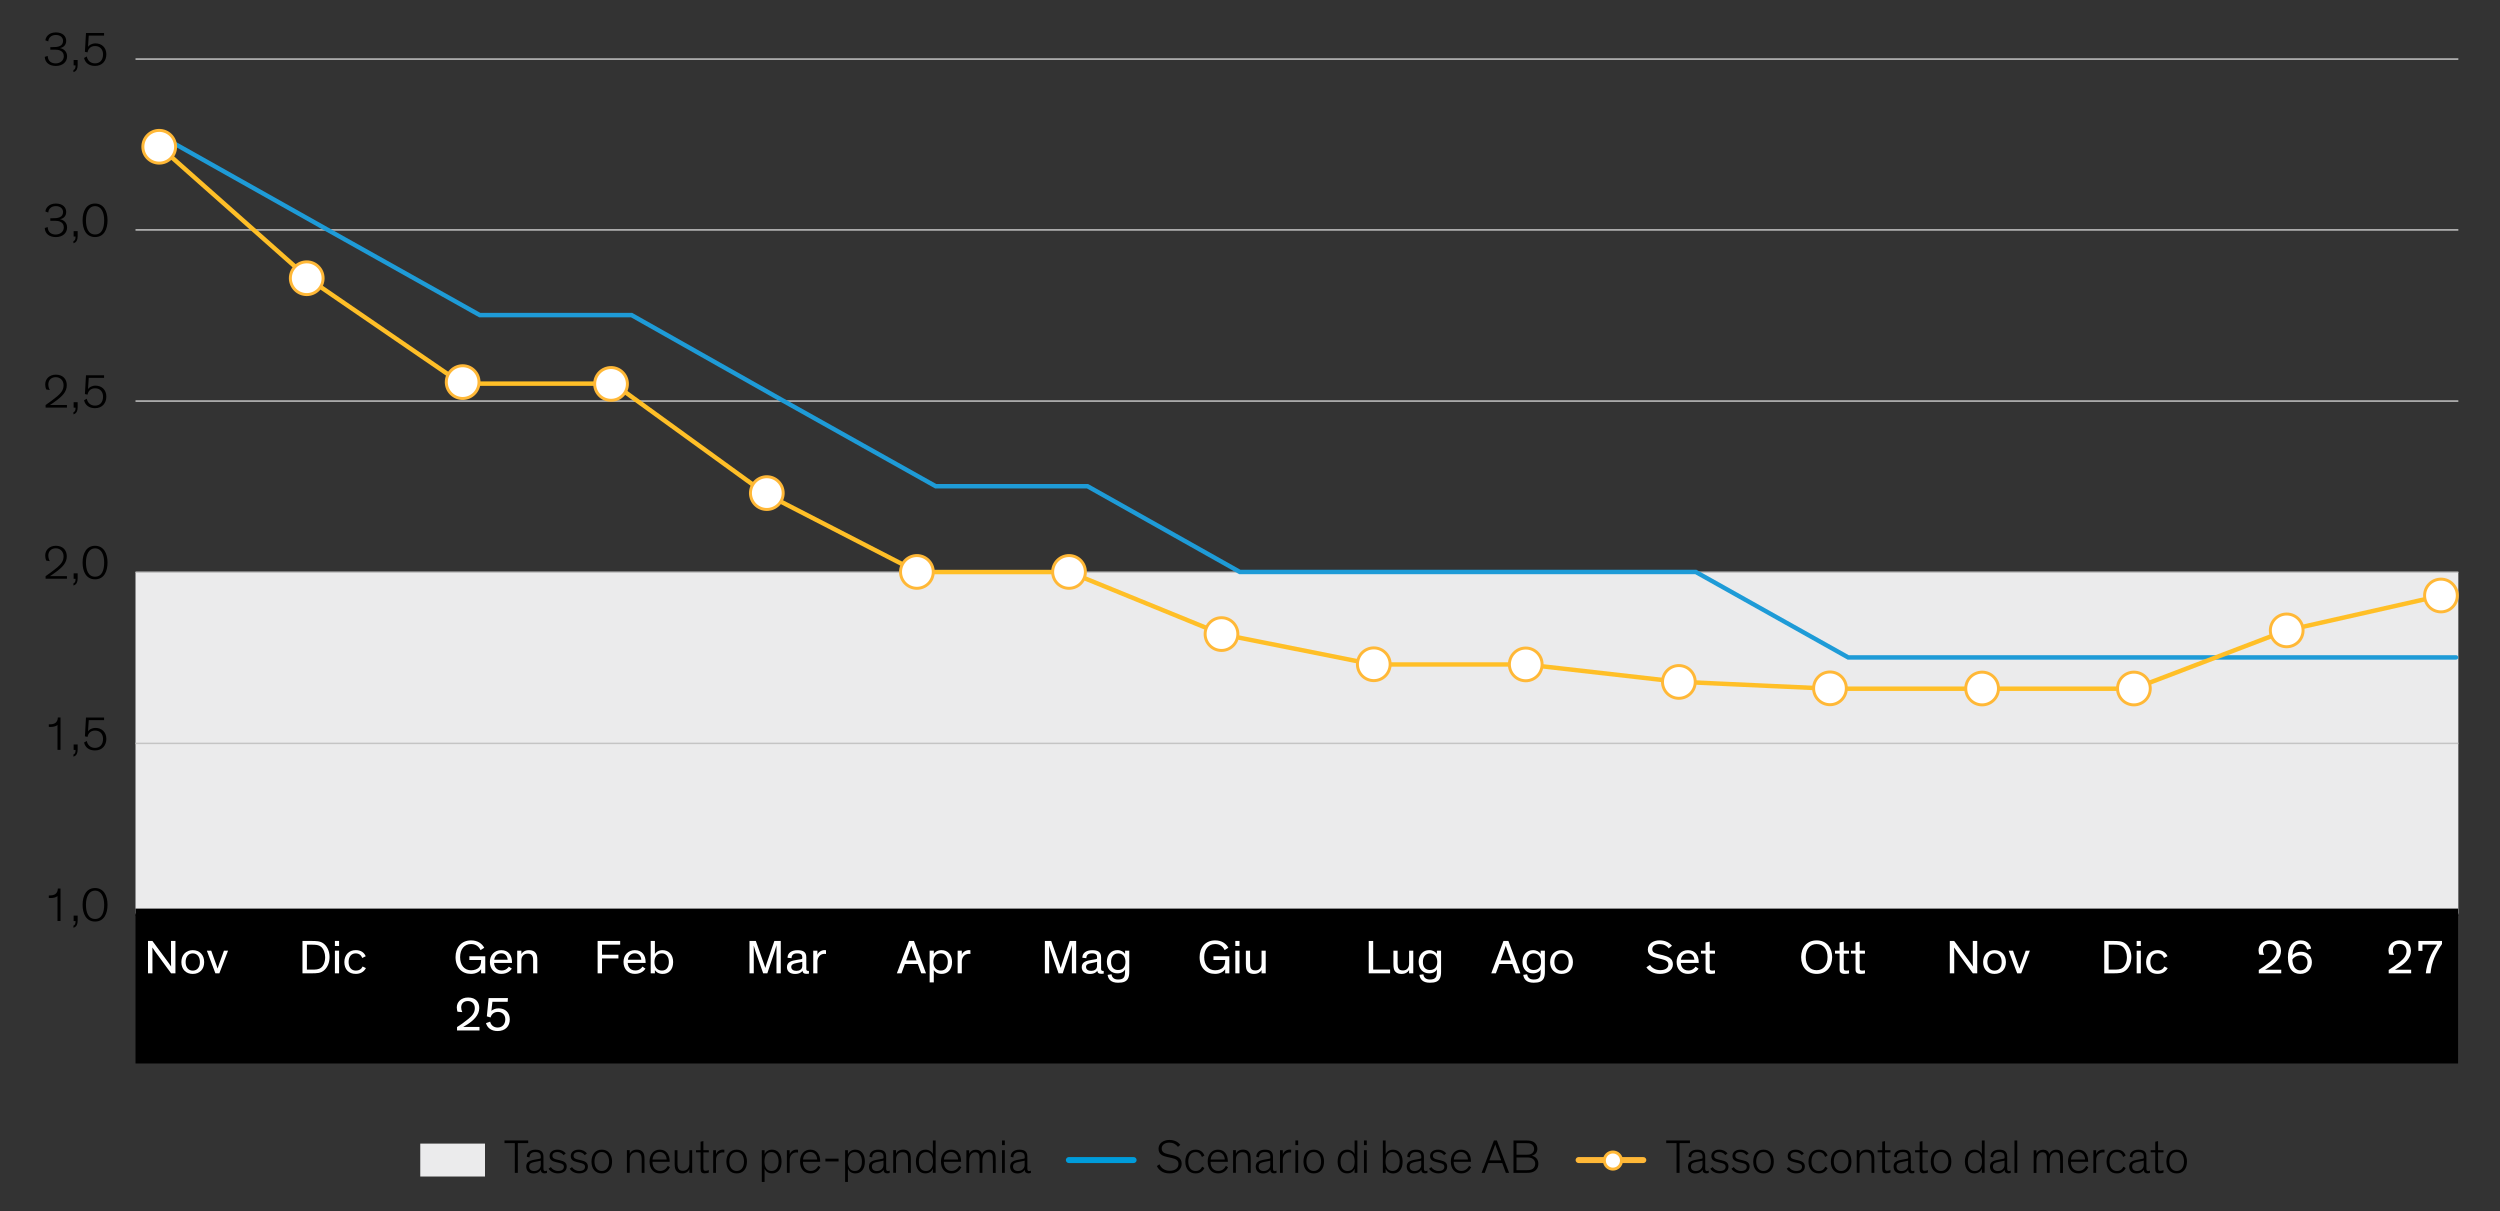 <?xml version="1.0" encoding="UTF-8"?>
<svg id="Blog_Template" data-name="Blog Template" xmlns="http://www.w3.org/2000/svg" viewBox="0 0 840 407.05">
  <rect x="0" y="0" width="840" height="407.05" fill="#333333" stroke="none"/>
  <defs>
    <style>
      .cls-1, .cls-2 {
        fill: #ebebec;
      }

      .cls-3 {
        stroke: #000;
        stroke-width: .75px;
      }

      .cls-3, .cls-4, .cls-5, .cls-6, .cls-7, .cls-8 {
        fill: none;
      }

      .cls-3, .cls-4, .cls-8 {
        stroke-linejoin: round;
      }

      .cls-4 {
        stroke: #009cdb;
      }

      .cls-4, .cls-7, .cls-8 {
        stroke-linecap: round;
      }

      .cls-4, .cls-8 {
        stroke-width: 2px;
      }

      .cls-9, .cls-10 {
        fill: #fff;
      }

      .cls-5 {
        stroke: #c4c4c4;
        stroke-width: .5px;
      }

      .cls-10, .cls-6 {
        stroke-miterlimit: 10;
      }

      .cls-10, .cls-8 {
        stroke: #ffb837;
      }

      .cls-2 {
        fill-rule: evenodd;
      }

      .cls-6 {
        stroke: #ffbf27;
      }

      .cls-6, .cls-7 {
        stroke-width: 1.5px;
      }

      .cls-7 {
        stroke: #1e9bd7;
      }
    </style>
  </defs>
  <polygon class="cls-1" points="45.53 192.27 97.65 192.27 149.61 192.27 201.56 192.27 253.68 192.27 305.63 192.27 357.75 192.27 409.71 192.27 461.83 192.27 513.78 192.27 565.9 192.27 617.85 192.27 669.81 192.27 721.93 192.27 773.88 192.27 826 192.27 826 307.29 773.88 307.29 721.93 307.29 669.81 307.29 617.85 307.29 565.9 307.29 513.78 307.29 461.83 307.29 409.71 307.29 357.75 307.29 305.63 307.29 253.68 307.29 201.56 307.29 149.61 307.29 97.65 307.29 45.53 307.29 45.53 192.27 45.53 192.27"/>
  <polygon class="cls-2" points="141.21 384.25 162.96 384.25 162.96 395.31 141.21 395.31 141.21 384.25 141.21 384.25"/>
  <line class="cls-4" x1="359.14" y1="389.78" x2="380.89" y2="389.78"/>
  <line class="cls-8" x1="530.41" y1="389.78" x2="552.15" y2="389.78"/>
  <path class="cls-10" d="M544.82,389.95c0,1.59-1.29,2.88-2.88,2.88s-2.88-1.29-2.88-2.88,1.29-2.88,2.88-2.88,2.88,1.29,2.88,2.88h0Z"/>
  <path class="cls-5" d="M45.53,249.78h780.47M45.53,192.27h780.47M45.53,134.76h780.47M45.53,77.25h780.47M45.53,19.85h780.47"/>
  <line class="cls-3" x1="45.53" y1="307.29" x2="826" y2="307.29"/>
  <polyline class="cls-7" points="59 48.48 110.02 77.18 161.2 105.87 212.21 105.87 263.23 134.69 314.41 163.38 365.42 163.38 416.6 192.19 467.62 192.19 518.79 192.19 569.81 192.19 620.99 220.89 672 220.89 723.02 220.89 774.2 220.89 825.21 220.89"/>
  <polyline class="cls-6" points="52.92 48.61 103.94 93.83 155.11 128.9 206.13 128.9 257.14 165.86 308.32 192.21 359.34 192.21 410.52 213.09 461.53 223.26 512.71 223.26 563.73 229.06 614.91 231.41 665.92 231.41 716.94 231.41 768.12 211.87 819.13 200.36"/>
  <rect x="45.53" y="305.29" width="780.39" height="52.04"/>
  <path class="cls-10" d="M59,49.31c0,3.04-2.46,5.5-5.5,5.5s-5.5-2.46-5.5-5.5,2.46-5.5,5.5-5.5,5.5,2.46,5.5,5.5h0Z"/>
  <path class="cls-10" d="M108.56,93.48c0,3.04-2.46,5.5-5.5,5.5s-5.5-2.46-5.5-5.5,2.46-5.5,5.5-5.5,5.5,2.46,5.5,5.5h0Z"/>
  <path class="cls-10" d="M160.95,128.39c0,3.04-2.46,5.5-5.5,5.5s-5.5-2.46-5.5-5.5,2.46-5.5,5.5-5.5,5.5,2.46,5.5,5.5h0Z"/>
  <path class="cls-10" d="M210.81,129c0,3.04-2.46,5.5-5.5,5.5s-5.5-2.46-5.5-5.5,2.46-5.5,5.5-5.5,5.5,2.46,5.5,5.5h0Z"/>
  <path class="cls-10" d="M263.15,165.68c0,3.04-2.46,5.5-5.5,5.5s-5.5-2.46-5.5-5.5,2.46-5.5,5.5-5.5,5.5,2.46,5.5,5.5h0Z"/>
  <path class="cls-10" d="M313.58,192.17c0,3.04-2.46,5.5-5.5,5.5s-5.5-2.46-5.5-5.5,2.46-5.5,5.5-5.5,5.5,2.46,5.5,5.5h0Z"/>
  <path class="cls-10" d="M364.69,192.17c0,3.04-2.46,5.5-5.5,5.5s-5.5-2.46-5.5-5.5,2.46-5.5,5.5-5.5,5.5,2.46,5.5,5.5h0Z"/>
  <path class="cls-10" d="M415.92,213.05c0,3.04-2.46,5.5-5.5,5.5s-5.5-2.46-5.5-5.5,2.46-5.5,5.5-5.5,5.5,2.46,5.5,5.5h0Z"/>
  <path class="cls-10" d="M467.09,223.19c0,3.04-2.46,5.5-5.5,5.5s-5.5-2.46-5.5-5.5,2.46-5.5,5.5-5.5,5.5,2.46,5.5,5.5h0Z"/>
  <path class="cls-10" d="M518.15,223.24c0,3.04-2.46,5.5-5.5,5.5s-5.5-2.46-5.5-5.5,2.46-5.5,5.5-5.5,5.5,2.46,5.5,5.5h0Z"/>
  <path class="cls-10" d="M569.6,229.13c0,3.04-2.46,5.5-5.5,5.5s-5.5-2.46-5.5-5.5,2.46-5.5,5.5-5.5,5.5,2.46,5.5,5.5h0Z"/>
  <path class="cls-10" d="M620.37,231.28c0,3.04-2.46,5.5-5.5,5.5s-5.5-2.46-5.5-5.5,2.46-5.5,5.5-5.5,5.5,2.46,5.5,5.5h0Z"/>
  <path class="cls-10" d="M671.49,231.34c0,3.04-2.46,5.5-5.5,5.5s-5.5-2.46-5.5-5.5,2.46-5.5,5.5-5.5,5.5,2.46,5.5,5.5h0Z"/>
  <path class="cls-10" d="M722.49,231.34c0,3.04-2.46,5.5-5.5,5.5s-5.5-2.46-5.5-5.5,2.46-5.5,5.5-5.5,5.5,2.46,5.5,5.5h0Z"/>
  <path class="cls-10" d="M773.83,211.81c0,3.04-2.46,5.5-5.5,5.5s-5.5-2.46-5.5-5.5,2.46-5.5,5.5-5.5,5.5,2.46,5.5,5.5h0Z"/>
  <path class="cls-10" d="M825.66,200.09c0,3.04-2.46,5.5-5.5,5.5s-5.5-2.46-5.5-5.5,2.46-5.5,5.5-5.5,5.5,2.46,5.5,5.5h0Z"/>
  <g id="Outl_ined" data-name="Outl;ined">
    <g>
      <path d="M169.51,383.19h7.97v.9h-3.49v9.99h-1.01v-9.99h-3.47v-.9Z"/>
      <path d="M177.01,388.67c-.03-1.5,1.22-2.38,2.88-2.38,1.57,0,2.71.48,2.71,2.4v3.79c0,.62.05.99.61.99.26,0,.5-.1.58-.14v.74c-.18.1-.46.18-.82.18-.74,0-1.28-.4-1.25-1.23h-.02c-.27.59-1.1,1.26-2.46,1.26-1.5,0-2.43-.9-2.43-2.3,0-.66.21-1.15.58-1.49.5-.45,1.26-.66,2.19-.83l1.75-.32c.27-.05.38-.08.38-.42v-.24c0-1.06-.5-1.6-1.86-1.6-1.28,0-1.95.67-1.95,1.81l-.88-.21ZM181.7,389.98c-.14.05-.35.11-.96.22l-.94.18c-.53.1-1.01.21-1.36.4-.38.22-.64.56-.64,1.17,0,1.01.69,1.52,1.66,1.52,1.25,0,2.24-.82,2.24-2.08v-1.41Z"/>
      <path d="M189.36,388.14c-.38-.53-1.06-1.06-2.06-1.06-.93,0-1.68.38-1.68,1.23,0,.8.51,1.09,1.52,1.31l1.01.24c1.28.29,2.27.75,2.27,2.11,0,1.49-1.25,2.27-2.96,2.29-1.52,0-2.66-.78-3.14-1.58l.77-.54c.48.77,1.33,1.31,2.48,1.31,1.28-.02,1.89-.59,1.89-1.41s-.69-1.09-1.6-1.31l-1.06-.26c-1.34-.32-2.14-.78-2.14-2.05,0-1.38,1.2-2.14,2.66-2.14,1.33,0,2.23.59,2.77,1.25l-.72.61Z"/>
      <path d="M196.47,388.14c-.38-.53-1.06-1.06-2.06-1.06-.93,0-1.68.38-1.68,1.23,0,.8.51,1.09,1.52,1.31l1.01.24c1.28.29,2.27.75,2.27,2.11,0,1.49-1.25,2.27-2.96,2.29-1.52,0-2.66-.78-3.14-1.58l.77-.54c.48.77,1.33,1.31,2.48,1.31,1.28-.02,1.89-.59,1.89-1.41s-.69-1.09-1.6-1.31l-1.06-.26c-1.34-.32-2.14-.78-2.14-2.05,0-1.38,1.2-2.14,2.66-2.14,1.33,0,2.23.59,2.77,1.25l-.72.61Z"/>
      <path d="M202.2,386.28c2.14,0,3.46,1.6,3.46,4.02s-1.3,3.97-3.46,3.97-3.46-1.57-3.46-3.97,1.31-4.02,3.46-4.02ZM202.2,393.45c1.47,0,2.46-1.2,2.46-3.17s-.96-3.2-2.46-3.2-2.46,1.22-2.46,3.2.99,3.17,2.46,3.17Z"/>
      <path d="M216.55,394.08h-.94v-4.1c0-1.2-.08-1.9-.48-2.34-.29-.32-.74-.5-1.36-.5-.69,0-1.2.24-1.55.62-.45.46-.64,1.14-.64,1.78v4.53h-.94v-7.62h.94v1.26c.29-.74,1.12-1.44,2.42-1.44.78,0,1.44.24,1.89.74.48.54.67,1.06.67,2.75v4.31Z"/>
      <path d="M225.08,392.21c-.43.86-1.38,2.06-3.31,2.06-2.14,0-3.52-1.46-3.52-4.05,0-2.32,1.39-3.94,3.44-3.94,2.21,0,3.33,1.7,3.33,3.95v.13h-5.79v.11c0,1.98,1.15,2.96,2.58,2.96s2.21-.96,2.56-1.7l.72.46ZM219.25,389.6h4.74c0-1.23-.83-2.53-2.31-2.53-1.39,0-2.3.99-2.43,2.53Z"/>
      <path d="M226.69,386.46h.94v4.35c0,.96.11,1.65.48,2.08.29.32.72.5,1.36.5,1.57,0,2.16-1.28,2.16-2.4v-4.53h.94v7.62h-.94v-1.25c-.29.74-1.09,1.44-2.38,1.44-.79,0-1.44-.24-1.89-.74-.43-.48-.67-1.14-.67-2.3v-4.77Z"/>
      <path d="M233.86,386.46h1.54v-2.85l.94-.21v3.06h1.82v.74h-1.82v5.15c0,.38.02.66.14.83.11.14.29.21.59.21.46,0,.88-.14,1.09-.26v.85c-.27.13-.72.26-1.38.26-.48,0-.85-.1-1.09-.37-.21-.24-.3-.61-.3-1.17v-5.51h-1.54v-.74Z"/>
      <path d="M243.39,387.26c-.18-.03-.35-.05-.53-.05-1.33,0-2.29,1.02-2.29,2.56v4.31h-.94v-7.62h.94v1.47c.27-.9,1.15-1.66,2.3-1.66.18,0,.34.02.51.05v.94Z"/>
      <path d="M247.52,386.28c2.14,0,3.46,1.6,3.46,4.02s-1.3,3.97-3.46,3.97-3.46-1.57-3.46-3.97,1.31-4.02,3.46-4.02ZM247.52,393.45c1.47,0,2.46-1.2,2.46-3.17s-.96-3.2-2.46-3.2-2.46,1.22-2.46,3.2.99,3.17,2.46,3.17Z"/>
      <path d="M256.9,392.72v4.4h-.94v-10.66h.94v1.36c.37-.85,1.26-1.54,2.48-1.54,1.92,0,3.22,1.46,3.22,4.02s-1.3,3.97-3.19,3.97c-1.28,0-2.14-.69-2.51-1.55ZM259.23,393.45c1.5,0,2.37-1.15,2.37-3.19s-.93-3.17-2.4-3.17-2.34,1.1-2.34,3.19.91,3.17,2.37,3.17Z"/>
      <path d="M268.15,387.26c-.18-.03-.35-.05-.53-.05-1.33,0-2.29,1.02-2.29,2.56v4.31h-.94v-7.62h.94v1.47c.27-.9,1.15-1.66,2.3-1.66.18,0,.34.02.51.05v.94Z"/>
      <path d="M275.65,392.21c-.43.86-1.38,2.06-3.31,2.06-2.14,0-3.52-1.46-3.52-4.05,0-2.32,1.39-3.94,3.44-3.94,2.21,0,3.33,1.7,3.33,3.95v.13h-5.79v.11c0,1.98,1.15,2.96,2.58,2.96s2.21-.96,2.56-1.7l.72.46ZM269.82,389.6h4.74c0-1.23-.83-2.53-2.31-2.53-1.39,0-2.3.99-2.43,2.53Z"/>
      <path d="M281.76,390.25h-4.43v-.94h4.43v.94Z"/>
      <path d="M284.9,392.72v4.4h-.94v-10.66h.94v1.36c.37-.85,1.26-1.54,2.48-1.54,1.92,0,3.22,1.46,3.22,4.02s-1.3,3.97-3.19,3.97c-1.28,0-2.14-.69-2.51-1.55ZM287.23,393.45c1.5,0,2.37-1.15,2.37-3.19s-.93-3.17-2.4-3.17-2.34,1.1-2.34,3.19.91,3.17,2.37,3.17Z"/>
      <path d="M292.16,388.67c-.03-1.5,1.22-2.38,2.88-2.38,1.57,0,2.71.48,2.71,2.4v3.79c0,.62.05.99.61.99.26,0,.5-.1.58-.14v.74c-.18.1-.46.18-.82.18-.74,0-1.28-.4-1.25-1.23h-.02c-.27.59-1.1,1.26-2.46,1.26-1.5,0-2.43-.9-2.43-2.3,0-.66.21-1.15.58-1.49.5-.45,1.26-.66,2.19-.83l1.75-.32c.27-.05.38-.08.38-.42v-.24c0-1.06-.5-1.6-1.86-1.6-1.28,0-1.95.67-1.95,1.81l-.88-.21ZM296.85,389.98c-.14.05-.35.11-.96.22l-.94.18c-.53.1-1.01.21-1.36.4-.38.22-.64.56-.64,1.17,0,1.01.69,1.52,1.66,1.52,1.25,0,2.24-.82,2.24-2.08v-1.41Z"/>
      <path d="M306.03,394.08h-.94v-4.1c0-1.2-.08-1.9-.48-2.34-.29-.32-.74-.5-1.36-.5-.69,0-1.2.24-1.55.62-.45.46-.64,1.14-.64,1.78v4.53h-.94v-7.62h.94v1.26c.29-.74,1.12-1.44,2.42-1.44.78,0,1.44.24,1.89.74.48.54.67,1.06.67,2.75v4.31Z"/>
      <path d="M307.74,390.3c0-2.55,1.33-4.02,3.22-4.02,1.22,0,2.11.69,2.48,1.54v-4.63h.94v10.88h-.94v-1.36c-.4.9-1.23,1.55-2.53,1.55-1.87,0-3.17-1.41-3.17-3.97ZM311.14,387.1c-1.47,0-2.4,1.1-2.4,3.17s.86,3.19,2.37,3.19,2.37-1.12,2.37-3.17-.91-3.19-2.34-3.19Z"/>
      <path d="M322.99,392.21c-.43.86-1.38,2.06-3.31,2.06-2.14,0-3.52-1.46-3.52-4.05,0-2.32,1.39-3.94,3.44-3.94,2.21,0,3.33,1.7,3.33,3.95v.13h-5.79v.11c0,1.98,1.15,2.96,2.58,2.96s2.21-.96,2.56-1.7l.72.46ZM317.17,389.6h4.74c0-1.23-.83-2.53-2.31-2.53-1.39,0-2.3.99-2.43,2.53Z"/>
      <path d="M333.59,389.95c0-1.15,0-1.86-.35-2.32-.19-.26-.54-.48-1.12-.48-1.28,0-2.03,1.09-2.03,2.87v4.07h-.94v-4.13c0-1.15,0-1.86-.35-2.32-.19-.26-.54-.48-1.12-.48-1.28,0-2.03,1.06-2.03,2.87v4.07h-.94v-7.62h.94v1.28c.32-.94,1.26-1.46,2.26-1.46.93,0,1.87.48,2.02,1.58.35-.96,1.25-1.58,2.4-1.58.56,0,1.09.14,1.52.53.56.51.7,1.17.7,2.66v4.61h-.94v-4.13Z"/>
      <path d="M337.62,384.76h-.94v-1.57h.94v1.57ZM337.62,394.08h-.94v-7.62h.94v7.62Z"/>
      <path d="M339.6,388.67c-.03-1.5,1.22-2.38,2.88-2.38,1.57,0,2.71.48,2.71,2.4v3.79c0,.62.05.99.61.99.26,0,.5-.1.58-.14v.74c-.18.1-.46.18-.82.18-.74,0-1.28-.4-1.25-1.23h-.02c-.27.59-1.1,1.26-2.46,1.26-1.5,0-2.43-.9-2.43-2.3,0-.66.21-1.15.58-1.49.5-.45,1.26-.66,2.19-.83l1.75-.32c.27-.05.38-.08.38-.42v-.24c0-1.06-.5-1.6-1.86-1.6-1.28,0-1.95.67-1.95,1.81l-.88-.21ZM344.29,389.98c-.14.05-.35.11-.96.22l-.95.18c-.53.1-1.01.21-1.36.4-.38.22-.64.56-.64,1.17,0,1.01.69,1.52,1.66,1.52,1.25,0,2.24-.82,2.24-2.08v-1.41Z"/>
    </g>
    <g>
      <path d="M395.79,385.34c-.69-.9-1.65-1.42-2.9-1.42-1.47,0-2.56.77-2.56,1.94s.75,1.63,2.19,1.95l1.46.32c1.91.42,3.06,1.12,3.06,2.91s-1.52,3.23-4.02,3.23-3.75-1.26-4.31-2.48l.9-.59c.43,1.12,1.55,2.18,3.42,2.18s2.93-.91,2.93-2.27c0-1.18-.77-1.7-2.32-2.03l-1.36-.3c-1.62-.35-3.01-.9-3.01-2.83,0-1.7,1.5-2.93,3.67-2.93,1.79,0,2.99.78,3.65,1.65l-.8.69Z"/>
      <path d="M403.86,388.75c-.38-1.07-1.07-1.66-2.14-1.66-1.5,0-2.46,1.22-2.46,3.2s.99,3.17,2.46,3.17c1.06,0,1.73-.48,2.21-1.46l.75.46c-.54,1.12-1.54,1.81-2.96,1.81-2.13,0-3.46-1.54-3.46-3.97s1.36-4.02,3.46-4.02c1.49,0,2.48.74,2.96,1.98l-.82.48Z"/>
      <path d="M412.61,392.21c-.43.86-1.38,2.06-3.31,2.06-2.14,0-3.52-1.46-3.52-4.05,0-2.32,1.39-3.94,3.44-3.94,2.21,0,3.33,1.7,3.33,3.95v.13h-5.79v.11c0,1.98,1.15,2.96,2.58,2.96s2.21-.96,2.56-1.7l.72.46ZM406.78,389.6h4.74c0-1.23-.83-2.53-2.31-2.53-1.39,0-2.3.99-2.43,2.53Z"/>
      <path d="M420.23,394.08h-.94v-4.1c0-1.2-.08-1.9-.48-2.34-.29-.32-.74-.5-1.36-.5-.69,0-1.2.24-1.55.62-.45.46-.64,1.14-.64,1.78v4.53h-.94v-7.62h.94v1.26c.29-.74,1.12-1.44,2.42-1.44.78,0,1.44.24,1.89.74.48.54.67,1.06.67,2.75v4.31Z"/>
      <path d="M422.13,388.67c-.03-1.5,1.22-2.38,2.88-2.38,1.57,0,2.71.48,2.71,2.4v3.79c0,.62.05.99.61.99.26,0,.5-.1.58-.14v.74c-.18.1-.46.18-.82.18-.74,0-1.28-.4-1.25-1.23h-.02c-.27.59-1.1,1.26-2.46,1.26-1.5,0-2.43-.9-2.43-2.3,0-.66.21-1.15.58-1.49.5-.45,1.26-.66,2.19-.83l1.75-.32c.27-.05.38-.08.38-.42v-.24c0-1.06-.5-1.6-1.86-1.6-1.28,0-1.95.67-1.95,1.81l-.88-.21ZM426.82,389.98c-.14.05-.35.11-.96.22l-.95.18c-.53.1-1.01.21-1.36.4-.38.22-.64.56-.64,1.17,0,1.01.69,1.52,1.66,1.52,1.25,0,2.24-.82,2.24-2.08v-1.41Z"/>
      <path d="M433.84,387.26c-.18-.03-.35-.05-.53-.05-1.33,0-2.29,1.02-2.29,2.56v4.31h-.94v-7.62h.94v1.47c.27-.9,1.15-1.66,2.3-1.66.18,0,.34.02.51.05v.94Z"/>
      <path d="M436.19,384.76h-.94v-1.57h.94v1.57ZM436.19,394.08h-.94v-7.62h.94v7.62Z"/>
      <path d="M441.42,386.28c2.14,0,3.46,1.6,3.46,4.02s-1.3,3.97-3.46,3.97-3.46-1.57-3.46-3.97,1.31-4.02,3.46-4.02ZM441.42,393.45c1.47,0,2.46-1.2,2.46-3.17s-.96-3.2-2.46-3.2-2.46,1.22-2.46,3.2.99,3.17,2.46,3.17Z"/>
      <path d="M449.44,390.3c0-2.55,1.33-4.02,3.22-4.02,1.22,0,2.11.69,2.48,1.54v-4.63h.94v10.88h-.94v-1.36c-.4.9-1.23,1.55-2.53,1.55-1.87,0-3.17-1.41-3.17-3.97ZM452.83,387.1c-1.47,0-2.4,1.1-2.4,3.17s.86,3.19,2.37,3.19,2.37-1.12,2.37-3.17-.91-3.19-2.34-3.19Z"/>
      <path d="M459.23,384.76h-.94v-1.57h.94v1.57ZM459.23,394.08h-.94v-7.62h.94v7.62Z"/>
      <path d="M465.58,392.72v1.36h-.94v-10.88h.94v4.63c.37-.85,1.26-1.54,2.48-1.54,1.92,0,3.22,1.46,3.22,4.02s-1.3,3.97-3.19,3.97c-1.28,0-2.14-.69-2.51-1.55ZM467.92,393.45c1.5,0,2.37-1.15,2.37-3.19s-.93-3.17-2.4-3.17-2.34,1.1-2.34,3.19.91,3.17,2.37,3.17Z"/>
      <path d="M472.85,388.67c-.03-1.5,1.22-2.38,2.88-2.38,1.57,0,2.71.48,2.71,2.4v3.79c0,.62.05.99.61.99.26,0,.5-.1.58-.14v.74c-.18.1-.46.18-.82.18-.74,0-1.28-.4-1.25-1.23h-.02c-.27.59-1.1,1.26-2.46,1.26-1.5,0-2.43-.9-2.43-2.3,0-.66.21-1.15.58-1.49.5-.45,1.26-.66,2.19-.83l1.75-.32c.27-.05.38-.08.38-.42v-.24c0-1.06-.5-1.6-1.86-1.6-1.28,0-1.95.67-1.95,1.81l-.88-.21ZM477.54,389.98c-.14.05-.35.11-.96.22l-.95.18c-.53.1-1.01.21-1.36.4-.38.22-.64.56-.64,1.17,0,1.01.69,1.52,1.66,1.52,1.25,0,2.24-.82,2.24-2.08v-1.41Z"/>
      <path d="M485.2,388.14c-.38-.53-1.06-1.06-2.06-1.06-.93,0-1.68.38-1.68,1.23,0,.8.51,1.09,1.52,1.31l1.01.24c1.28.29,2.27.75,2.27,2.11,0,1.49-1.25,2.27-2.96,2.29-1.52,0-2.66-.78-3.14-1.58l.77-.54c.48.77,1.33,1.31,2.48,1.31,1.28-.02,1.89-.59,1.89-1.41s-.69-1.09-1.6-1.31l-1.06-.26c-1.34-.32-2.14-.78-2.14-2.05,0-1.38,1.2-2.14,2.66-2.14,1.33,0,2.23.59,2.77,1.25l-.72.61Z"/>
      <path d="M494.3,392.21c-.43.86-1.38,2.06-3.31,2.06-2.14,0-3.52-1.46-3.52-4.05,0-2.32,1.39-3.94,3.44-3.94,2.21,0,3.33,1.7,3.33,3.95v.13h-5.79v.11c0,1.98,1.15,2.96,2.58,2.96s2.21-.96,2.56-1.7l.72.46ZM488.48,389.6h4.74c0-1.23-.83-2.53-2.31-2.53-1.39,0-2.3.99-2.43,2.53Z"/>
      <path d="M498.88,394.08h-1.07l4.15-10.88h.99l4.11,10.88h-1.09l-1.22-3.28h-4.69l-1.18,3.28ZM502.88,385.87c-.26-.64-.35-.94-.46-1.33h-.02c-.13.38-.19.61-.48,1.34l-1.52,3.99h4l-1.52-4Z"/>
      <path d="M514.7,388.33c1.39.32,2.19,1.31,2.19,2.69,0,1.18-.54,2.08-1.47,2.58-.54.3-1.18.48-2.54.48h-4.35v-10.88h4.13c1.12,0,2.11.05,2.91.7.58.48.98,1.18.98,2.08,0,1.17-.66,2-1.84,2.35ZM514.4,384.35c-.42-.18-.78-.26-1.79-.26h-3.06v3.91h3.06c1.01,0,1.38-.06,1.79-.26.62-.27,1.07-.86,1.07-1.68s-.45-1.42-1.07-1.71ZM509.55,393.18h3.28c.69,0,1.55,0,2.18-.46.51-.37.83-.98.83-1.7s-.32-1.3-.83-1.66c-.62-.46-1.52-.46-2.21-.46h-3.25v4.29Z"/>
    </g>
    <g>
      <path d="M559.85,383.19h7.97v.9h-3.49v9.99h-1.01v-9.99h-3.47v-.9Z"/>
      <path d="M567.36,388.67c-.03-1.5,1.22-2.38,2.88-2.38,1.57,0,2.71.48,2.71,2.4v3.79c0,.62.05.99.61.99.26,0,.5-.1.58-.14v.74c-.18.1-.46.18-.82.18-.74,0-1.28-.4-1.25-1.23h-.02c-.27.59-1.1,1.26-2.46,1.26-1.5,0-2.43-.9-2.43-2.3,0-.66.21-1.15.58-1.49.5-.45,1.26-.66,2.19-.83l1.75-.32c.27-.05.38-.08.38-.42v-.24c0-1.06-.5-1.6-1.86-1.6-1.28,0-1.95.67-1.95,1.81l-.88-.21ZM572.05,389.98c-.14.05-.35.11-.96.22l-.95.18c-.53.1-1.01.21-1.36.4-.38.22-.64.56-.64,1.17,0,1.01.69,1.52,1.66,1.52,1.25,0,2.24-.82,2.24-2.08v-1.41Z"/>
      <path d="M579.71,388.14c-.38-.53-1.06-1.06-2.06-1.06-.93,0-1.68.38-1.68,1.23,0,.8.51,1.09,1.52,1.31l1.01.24c1.28.29,2.27.75,2.27,2.11,0,1.49-1.25,2.27-2.96,2.29-1.52,0-2.66-.78-3.14-1.58l.77-.54c.48.77,1.33,1.31,2.48,1.31,1.28-.02,1.89-.59,1.89-1.41s-.69-1.09-1.6-1.31l-1.06-.26c-1.34-.32-2.14-.78-2.14-2.05,0-1.38,1.2-2.14,2.66-2.14,1.33,0,2.23.59,2.77,1.25l-.72.61Z"/>
      <path d="M586.81,388.14c-.38-.53-1.06-1.06-2.06-1.06-.93,0-1.68.38-1.68,1.23,0,.8.51,1.09,1.52,1.31l1.01.24c1.28.29,2.27.75,2.27,2.11,0,1.49-1.25,2.27-2.96,2.29-1.52,0-2.66-.78-3.14-1.58l.77-.54c.48.77,1.33,1.31,2.48,1.31,1.28-.02,1.89-.59,1.89-1.41s-.69-1.09-1.6-1.31l-1.06-.26c-1.34-.32-2.14-.78-2.14-2.05,0-1.38,1.2-2.14,2.66-2.14,1.33,0,2.23.59,2.77,1.25l-.72.61Z"/>
      <path d="M592.54,386.28c2.14,0,3.46,1.6,3.46,4.02s-1.3,3.97-3.46,3.97-3.46-1.57-3.46-3.97,1.31-4.02,3.46-4.02ZM592.54,393.45c1.47,0,2.46-1.2,2.46-3.17s-.96-3.2-2.46-3.2-2.46,1.22-2.46,3.2.99,3.17,2.46,3.17Z"/>
      <path d="M605.37,388.14c-.38-.53-1.06-1.06-2.06-1.06-.93,0-1.68.38-1.68,1.23,0,.8.51,1.09,1.52,1.31l1.01.24c1.28.29,2.27.75,2.27,2.11,0,1.49-1.25,2.27-2.96,2.29-1.52,0-2.66-.78-3.14-1.58l.77-.54c.48.77,1.33,1.31,2.48,1.31,1.28-.02,1.89-.59,1.89-1.41s-.69-1.09-1.6-1.31l-1.06-.26c-1.34-.32-2.14-.78-2.14-2.05,0-1.38,1.2-2.14,2.66-2.14,1.33,0,2.23.59,2.77,1.25l-.72.61Z"/>
      <path d="M613.25,388.75c-.38-1.07-1.07-1.66-2.14-1.66-1.5,0-2.46,1.22-2.46,3.2s.99,3.17,2.46,3.17c1.06,0,1.73-.48,2.21-1.46l.75.46c-.54,1.12-1.54,1.81-2.96,1.81-2.13,0-3.46-1.54-3.46-3.97s1.36-4.02,3.46-4.02c1.49,0,2.48.74,2.96,1.98l-.82.48Z"/>
      <path d="M618.62,386.28c2.14,0,3.46,1.6,3.46,4.02s-1.3,3.97-3.46,3.97-3.46-1.57-3.46-3.97,1.31-4.02,3.46-4.02ZM618.62,393.45c1.47,0,2.46-1.2,2.46-3.17s-.96-3.2-2.46-3.2-2.46,1.22-2.46,3.2.99,3.17,2.46,3.17Z"/>
      <path d="M629.77,394.08h-.94v-4.1c0-1.2-.08-1.9-.48-2.34-.29-.32-.74-.5-1.36-.5-.69,0-1.2.24-1.55.62-.45.46-.64,1.14-.64,1.78v4.53h-.94v-7.62h.94v1.26c.29-.74,1.12-1.44,2.42-1.44.78,0,1.44.24,1.89.74.48.54.67,1.06.67,2.75v4.31Z"/>
      <path d="M630.89,386.46h1.54v-2.85l.94-.21v3.06h1.82v.74h-1.82v5.15c0,.38.02.66.14.83.11.14.29.21.59.21.46,0,.88-.14,1.09-.26v.85c-.27.13-.72.26-1.38.26-.48,0-.85-.1-1.09-.37-.21-.24-.3-.61-.3-1.17v-5.51h-1.54v-.74Z"/>
      <path d="M636.44,388.67c-.03-1.5,1.22-2.38,2.88-2.38,1.57,0,2.71.48,2.71,2.4v3.79c0,.62.05.99.61.99.26,0,.5-.1.58-.14v.74c-.18.1-.46.18-.82.18-.74,0-1.28-.4-1.25-1.23h-.02c-.27.59-1.1,1.26-2.46,1.26-1.5,0-2.43-.9-2.43-2.3,0-.66.21-1.15.58-1.49.5-.45,1.26-.66,2.19-.83l1.75-.32c.27-.05.38-.08.38-.42v-.24c0-1.06-.5-1.6-1.86-1.6-1.28,0-1.95.67-1.95,1.81l-.88-.21ZM641.13,389.98c-.14.05-.35.11-.96.22l-.94.18c-.53.1-1.01.21-1.36.4-.38.22-.64.56-.64,1.17,0,1.01.69,1.52,1.66,1.52,1.25,0,2.24-.82,2.24-2.08v-1.41Z"/>
      <path d="M643.47,386.46h1.54v-2.85l.94-.21v3.06h1.82v.74h-1.82v5.15c0,.38.02.66.14.83.11.14.29.21.59.21.46,0,.88-.14,1.09-.26v.85c-.27.13-.72.26-1.38.26-.48,0-.85-.1-1.09-.37-.21-.24-.3-.61-.3-1.17v-5.51h-1.54v-.74Z"/>
      <path d="M652.19,386.28c2.14,0,3.46,1.6,3.46,4.02s-1.3,3.97-3.46,3.97-3.46-1.57-3.46-3.97,1.31-4.02,3.46-4.02ZM652.19,393.45c1.47,0,2.46-1.2,2.46-3.17s-.96-3.2-2.46-3.2-2.46,1.22-2.46,3.2.99,3.17,2.46,3.17Z"/>
      <path d="M660.2,390.3c0-2.55,1.33-4.02,3.22-4.02,1.22,0,2.11.69,2.48,1.54v-4.63h.94v10.88h-.94v-1.36c-.4.9-1.23,1.55-2.53,1.55-1.87,0-3.17-1.41-3.17-3.97ZM663.6,387.1c-1.47,0-2.4,1.1-2.4,3.17s.86,3.19,2.37,3.19,2.37-1.12,2.37-3.17-.91-3.19-2.34-3.19Z"/>
      <path d="M668.83,388.67c-.03-1.5,1.22-2.38,2.88-2.38,1.57,0,2.71.48,2.71,2.4v3.79c0,.62.05.99.61.99.26,0,.5-.1.58-.14v.74c-.18.1-.46.18-.82.18-.74,0-1.28-.4-1.25-1.23h-.02c-.27.59-1.1,1.26-2.46,1.26-1.5,0-2.43-.9-2.43-2.3,0-.66.21-1.15.58-1.49.5-.45,1.26-.66,2.19-.83l1.75-.32c.27-.05.38-.08.38-.42v-.24c0-1.06-.5-1.6-1.86-1.6-1.28,0-1.95.67-1.95,1.81l-.88-.21ZM673.52,389.98c-.14.05-.35.11-.96.22l-.94.18c-.53.1-1.01.21-1.36.4-.38.22-.64.56-.64,1.17,0,1.01.69,1.52,1.66,1.52,1.25,0,2.24-.82,2.24-2.08v-1.41Z"/>
      <path d="M677.8,394.08h-.94v-10.88h.94v10.88Z"/>
      <path d="M692.19,389.95c0-1.15,0-1.86-.35-2.32-.19-.26-.54-.48-1.12-.48-1.28,0-2.03,1.09-2.03,2.87v4.07h-.94v-4.13c0-1.15,0-1.86-.35-2.32-.19-.26-.54-.48-1.12-.48-1.28,0-2.03,1.06-2.03,2.87v4.07h-.94v-7.62h.94v1.28c.32-.94,1.26-1.46,2.26-1.46.93,0,1.87.48,2.02,1.58.35-.96,1.25-1.58,2.4-1.58.56,0,1.09.14,1.52.53.56.51.7,1.17.7,2.66v4.61h-.94v-4.13Z"/>
      <path d="M701.68,392.21c-.43.86-1.38,2.06-3.31,2.06-2.14,0-3.52-1.46-3.52-4.05,0-2.32,1.39-3.94,3.44-3.94,2.21,0,3.33,1.7,3.33,3.95v.13h-5.79v.11c0,1.98,1.15,2.96,2.58,2.96s2.21-.96,2.56-1.7l.72.46ZM695.85,389.6h4.74c0-1.23-.83-2.53-2.31-2.53-1.39,0-2.3.99-2.43,2.53Z"/>
      <path d="M707.13,387.26c-.18-.03-.35-.05-.53-.05-1.33,0-2.29,1.02-2.29,2.56v4.31h-.94v-7.62h.94v1.47c.27-.9,1.15-1.66,2.3-1.66.18,0,.34.02.51.05v.94Z"/>
      <path d="M713.4,388.75c-.38-1.07-1.07-1.66-2.14-1.66-1.5,0-2.46,1.22-2.46,3.2s.99,3.17,2.46,3.17c1.06,0,1.73-.48,2.21-1.46l.75.46c-.54,1.12-1.54,1.81-2.96,1.81-2.13,0-3.46-1.54-3.46-3.97s1.36-4.02,3.46-4.02c1.49,0,2.48.74,2.96,1.98l-.82.48Z"/>
      <path d="M715.61,388.67c-.03-1.5,1.22-2.38,2.88-2.38,1.57,0,2.71.48,2.71,2.4v3.79c0,.62.05.99.61.99.26,0,.5-.1.58-.14v.74c-.18.1-.46.18-.82.18-.74,0-1.28-.4-1.25-1.23h-.02c-.27.59-1.1,1.26-2.46,1.26-1.5,0-2.43-.9-2.43-2.3,0-.66.21-1.15.58-1.49.5-.45,1.26-.66,2.19-.83l1.75-.32c.27-.05.38-.08.38-.42v-.24c0-1.06-.5-1.6-1.86-1.6-1.28,0-1.95.67-1.95,1.81l-.88-.21ZM720.3,389.98c-.14.05-.35.11-.96.22l-.94.18c-.53.1-1.01.21-1.36.4-.38.22-.64.56-.64,1.17,0,1.01.69,1.52,1.66,1.52,1.25,0,2.24-.82,2.24-2.08v-1.41Z"/>
      <path d="M722.63,386.46h1.54v-2.85l.94-.21v3.06h1.82v.74h-1.82v5.15c0,.38.02.66.14.83.11.14.29.21.59.21.46,0,.88-.14,1.09-.26v.85c-.27.13-.72.26-1.38.26-.48,0-.85-.1-1.09-.37-.21-.24-.3-.61-.3-1.17v-5.51h-1.54v-.74Z"/>
      <path d="M731.36,386.28c2.14,0,3.46,1.6,3.46,4.02s-1.3,3.97-3.46,3.97-3.46-1.57-3.46-3.97,1.31-4.02,3.46-4.02ZM731.36,393.45c1.47,0,2.46-1.2,2.46-3.17s-.96-3.2-2.46-3.2-2.46,1.22-2.46,3.2.99,3.17,2.46,3.17Z"/>
    </g>
    <g>
      <path d="M19.32,309.45v-8.37c-.51.5-1.54.66-2.39.66-.17,0-.35,0-.53-.02v-.85h.26c.89,0,1.49-.16,1.92-.46.56-.4.83-1.02.86-1.86h.89v10.9h-1.01Z"/>
      <path d="M26.09,307.63v1.7c0,.62-.08,1.04-.25,1.41-.23.5-.59.83-1.17.98v-.69c.58-.21.71-.8.71-1.42v-.14h-.64v-1.82h1.35Z"/>
      <path d="M27.75,304.01c0-3.17,1.34-5.63,4.19-5.63s4.19,2.47,4.19,5.63c0,2.93-1.14,5.63-4.19,5.63s-4.19-2.71-4.19-5.63ZM28.88,303.98c0,2.46.69,4.79,3.07,4.79s3.05-2.32,3.05-4.79c0-2.66-.99-4.74-3.05-4.74s-3.07,2.08-3.07,4.74Z"/>
    </g>
    <g>
      <path d="M19.32,251.96v-8.37c-.51.5-1.54.66-2.39.66-.17,0-.35,0-.53-.02v-.85h.26c.89,0,1.49-.16,1.92-.46.56-.4.83-1.02.86-1.86h.89v10.9h-1.01Z"/>
      <path d="M26.09,250.13v1.7c0,.62-.08,1.04-.25,1.41-.23.5-.59.83-1.17.98v-.69c.58-.21.71-.8.71-1.42v-.14h-.64v-1.82h1.35Z"/>
      <path d="M29.57,245.72c.36-.53,1.24-1.14,2.54-1.14,2.06,0,3.62,1.39,3.62,3.68,0,2.14-1.34,3.89-3.81,3.89-1.92,0-3.3-.96-3.67-2.67l.92-.51c.17,1.07,1.01,2.32,2.74,2.32s2.71-1.17,2.71-3.02c0-1.55-.91-2.8-2.66-2.8-1.5,0-2.33.9-2.54,2.13l-.89-.19.36-6.32h6.08v.88h-5.15l-.25,3.76Z"/>
    </g>
    <g>
      <path d="M15.57,188.38c-.28-.58-.38-1.15-.38-1.73,0-1.79,1.37-3.27,3.58-3.27,2.48,0,3.67,1.62,3.67,3.54,0,2.29-1.63,3.7-3.22,4.95-1.04.8-2.06,1.49-2.46,1.71h5.73v.88h-7.17v-.88c.88-.56,2.46-1.74,3.88-2.9,1.19-1.04,2.16-2.05,2.16-3.73s-1.17-2.72-2.62-2.72c-1.67,0-2.51,1.14-2.51,2.45,0,.86.33,1.6.53,1.87l-1.19-.18Z"/>
      <path d="M26.09,192.63v1.7c0,.62-.08,1.04-.25,1.41-.23.5-.59.83-1.17.98v-.69c.58-.21.71-.8.71-1.42v-.14h-.64v-1.82h1.35Z"/>
      <path d="M27.75,189.02c0-3.17,1.34-5.63,4.19-5.63s4.19,2.47,4.19,5.63c0,2.93-1.14,5.63-4.19,5.63s-4.19-2.71-4.19-5.63ZM28.88,188.98c0,2.46.69,4.79,3.07,4.79s3.05-2.32,3.05-4.79c0-2.66-.99-4.74-3.05-4.74s-3.07,2.08-3.07,4.74Z"/>
    </g>
    <g>
      <path d="M15.57,130.88c-.28-.58-.38-1.15-.38-1.73,0-1.79,1.37-3.27,3.58-3.27,2.48,0,3.67,1.62,3.67,3.54,0,2.29-1.63,3.7-3.22,4.95-1.04.8-2.06,1.49-2.46,1.71h5.73v.88h-7.17v-.88c.88-.56,2.46-1.74,3.88-2.9,1.19-1.04,2.16-2.05,2.16-3.73s-1.17-2.72-2.62-2.72c-1.67,0-2.51,1.14-2.51,2.45,0,.86.33,1.6.53,1.87l-1.19-.18Z"/>
      <path d="M26.09,135.13v1.7c0,.62-.08,1.04-.25,1.41-.23.5-.59.83-1.17.98v-.69c.58-.21.71-.8.71-1.42v-.14h-.64v-1.82h1.35Z"/>
      <path d="M29.57,130.72c.36-.53,1.24-1.14,2.54-1.14,2.06,0,3.62,1.39,3.62,3.68,0,2.14-1.34,3.89-3.81,3.89-1.92,0-3.3-.96-3.67-2.67l.92-.51c.17,1.07,1.01,2.32,2.74,2.32s2.71-1.17,2.71-3.02c0-1.55-.91-2.8-2.66-2.8-1.5,0-2.33.9-2.54,2.13l-.89-.19.36-6.32h6.08v.88h-5.15l-.25,3.76Z"/>
    </g>
    <g>
      <path d="M15.27,71.06c0-.85.89-2.67,3.5-2.67,2.31,0,3.47,1.3,3.47,2.82,0,1.42-.91,2.26-2.13,2.43,1.17.22,2.43,1.06,2.43,2.79,0,1.87-1.47,3.23-3.8,3.23-2.15,0-3.63-1.14-3.7-3.06l.99-.3c.08,1.87,1.34,2.5,2.72,2.5s2.69-.9,2.69-2.38c0-1.04-.5-1.62-1.21-1.92-.5-.24-.99-.32-2.48-.32h-.84v-.85h.71c.81,0,1.73,0,2.51-.37.61-.27,1.06-.85,1.06-1.71,0-1.07-.84-2-2.43-2s-2.48,1.01-2.54,2.16l-.96-.34Z"/>
      <path d="M26.09,77.64v1.7c0,.62-.08,1.04-.25,1.41-.23.5-.59.83-1.17.98v-.69c.58-.21.71-.8.71-1.42v-.14h-.64v-1.82h1.35Z"/>
      <path d="M27.75,74.02c0-3.17,1.34-5.63,4.19-5.63s4.19,2.47,4.19,5.63c0,2.93-1.14,5.63-4.19,5.63s-4.19-2.71-4.19-5.63ZM28.88,73.99c0,2.46.69,4.79,3.07,4.79s3.05-2.32,3.05-4.79c0-2.66-.99-4.74-3.05-4.74s-3.07,2.08-3.07,4.74Z"/>
    </g>
    <g>
      <path d="M15.27,13.56c0-.85.89-2.67,3.5-2.67,2.31,0,3.47,1.3,3.47,2.82,0,1.42-.91,2.26-2.13,2.43,1.17.22,2.43,1.06,2.43,2.79,0,1.87-1.47,3.23-3.8,3.23-2.15,0-3.63-1.14-3.7-3.06l.99-.3c.08,1.87,1.34,2.5,2.72,2.5s2.69-.9,2.69-2.38c0-1.04-.5-1.62-1.21-1.92-.5-.24-.99-.32-2.48-.32h-.84v-.85h.71c.81,0,1.73,0,2.51-.37.61-.27,1.06-.85,1.06-1.71,0-1.07-.84-2-2.43-2s-2.48,1.01-2.54,2.16l-.96-.34Z"/>
      <path d="M26.09,20.14v1.7c0,.62-.08,1.04-.25,1.41-.23.5-.59.83-1.17.98v-.69c.58-.21.71-.8.71-1.42v-.14h-.64v-1.82h1.35Z"/>
      <path d="M29.57,15.72c.36-.53,1.24-1.14,2.54-1.14,2.06,0,3.62,1.39,3.62,3.68,0,2.14-1.34,3.89-3.81,3.89-1.92,0-3.3-.96-3.67-2.67l.92-.51c.17,1.07,1.01,2.32,2.74,2.32s2.71-1.17,2.71-3.02c0-1.55-.91-2.8-2.66-2.8-1.5,0-2.33.9-2.54,2.13l-.89-.19.36-6.32h6.08v.88h-5.15l-.25,3.76Z"/>
    </g>
    <g>
      <path class="cls-9" d="M56.61,323.47c.36.48.79,1.12.86,1.23h.02s-.03-.8-.03-1.76v-6.79h1.49v10.88h-1.47l-5.37-7.33c-.32-.43-.83-1.18-.9-1.31h-.02s.03.7.03,1.34v7.3h-1.49v-10.88h1.47l5.41,7.31Z"/>
      <path class="cls-9" d="M64.77,319.25c2.26,0,3.83,1.57,3.83,4.02s-1.54,3.97-3.83,3.97-3.83-1.54-3.83-3.97,1.57-4.02,3.83-4.02ZM64.77,326.13c1.42,0,2.4-1.07,2.4-2.88s-.95-2.91-2.4-2.91-2.4,1.09-2.4,2.91.98,2.88,2.4,2.88Z"/>
      <path class="cls-9" d="M73.7,327.04h-1.33l-2.87-7.62h1.47l1.67,4.63c.24.62.41,1.18.46,1.34h.02c.05-.16.22-.72.47-1.39l1.66-4.58h1.38l-2.92,7.62Z"/>
    </g>
    <g>
      <path class="cls-9" d="M101.63,327.04v-10.88h2.8c1.84,0,3.06.02,4.17.78,1.23.86,2.13,2.54,2.13,4.61,0,1.81-.62,3.35-1.69,4.35-1.23,1.14-2.45,1.14-4.68,1.14h-2.74ZM103.12,325.79h1.59c1.39,0,2.35,0,3.19-.67.78-.61,1.35-1.9,1.35-3.51,0-1.39-.52-2.77-1.4-3.51-.81-.64-1.69-.69-3.36-.69h-1.37v8.37Z"/>
      <path class="cls-9" d="M113.93,317.85h-1.4v-1.7h1.4v1.7ZM113.93,327.04h-1.4v-7.62h1.4v7.62Z"/>
      <path class="cls-9" d="M122.95,325.28c-.66,1.26-1.86,1.95-3.43,1.95-2.38,0-3.82-1.54-3.82-3.97s1.57-4.02,3.82-4.02c1.67,0,2.82.77,3.36,2.06l-1.17.58c-.34-.9-1.01-1.54-2.2-1.54-1.44,0-2.38,1.07-2.38,2.9s1.01,2.88,2.38,2.88c1.2,0,1.93-.53,2.33-1.38l1.1.53Z"/>
    </g>
    <g>
      <path class="cls-9" d="M161.04,324.91c.41-.56.61-1.22.62-2.34h-3.95v-1.26h5.34v5.73h-1.4v-1.39c-.54.8-1.67,1.58-3.4,1.58-3.04,0-5.19-2.08-5.19-5.63,0-3.31,2.01-5.63,5.22-5.63,2.06,0,3.6.94,4.43,2.48l-1.25.8c-.59-1.3-1.69-2.05-3.18-2.05-2.26,0-3.68,1.73-3.68,4.4s1.42,4.42,3.68,4.42c1.17,0,2.25-.42,2.75-1.1Z"/>
      <path class="cls-9" d="M171.98,325.47c-.3.45-1.35,1.76-3.55,1.76s-3.83-1.49-3.83-4.03c0-2.34,1.6-3.95,3.82-3.95,2.42,0,3.61,1.73,3.61,4v.29h-6.01c.03,1.25.78,2.54,2.55,2.54,1.4,0,2.11-.85,2.4-1.3l1.01.69ZM166.07,322.48h4.51c-.12-1.34-.9-2.16-2.16-2.16s-2.2.83-2.35,2.16Z"/>
      <path class="cls-9" d="M180.53,327.04h-1.4v-4.43c0-1.65-.64-2.19-1.82-2.19-1.35,0-2.13,1.02-2.13,2.22v4.4h-1.4v-7.62h1.4v1.14c.42-.7,1.25-1.31,2.58-1.31,1.05,0,1.82.34,2.26.98.34.5.51,1.15.51,2.05v4.77Z"/>
      <path class="cls-9" d="M153.73,339.95c-.08-.18-.25-.82-.25-1.44,0-1.79,1.4-3.35,3.8-3.35,2.65,0,3.75,1.62,3.75,3.54,0,2.45-2.04,4.23-4,5.51-.46.29-.96.59-1.39.83h5.47v1.2h-7.55v-1.14c.98-.58,2.62-1.76,3.9-2.82,1.12-.93,2.08-1.98,2.08-3.52s-.98-2.4-2.35-2.4c-1.5,0-2.23.94-2.23,2.13,0,.53.12,1.07.37,1.58l-1.6-.13Z"/>
      <path class="cls-9" d="M164.69,343.28c.32,1.28,1.27,1.97,2.52,1.97,1.33,0,2.57-.88,2.57-2.77,0-1.68-1.22-2.48-2.45-2.48s-2.14.64-2.5,1.87l-1.25-.38.59-6.13h6.49l-.08,1.25h-5.13l-.34,3.02c.49-.4,1.32-.83,2.43-.83,2.18,0,3.75,1.38,3.75,3.71s-1.54,3.92-4.1,3.92c-2.03,0-3.43-.99-3.9-2.66l1.42-.5Z"/>
    </g>
    <g>
      <path class="cls-9" d="M200.8,327.04v-10.88h7.58v1.25h-6.1v3.39h5.51v1.25h-5.51v4.99h-1.49Z"/>
      <path class="cls-9" d="M216.88,325.47c-.3.45-1.35,1.76-3.55,1.76s-3.83-1.49-3.83-4.03c0-2.34,1.6-3.95,3.82-3.95,2.42,0,3.61,1.73,3.61,4v.29h-6.01c.03,1.25.78,2.54,2.55,2.54,1.4,0,2.11-.85,2.4-1.3l1.01.69ZM210.97,322.48h4.51c-.12-1.34-.9-2.16-2.16-2.16s-2.2.83-2.35,2.16Z"/>
      <path class="cls-9" d="M220.04,325.92v1.12h-1.4v-10.88h1.4v4.39c.29-.53,1.13-1.3,2.58-1.3,2.01,0,3.55,1.44,3.55,4s-1.45,3.99-3.5,3.99c-1.52,0-2.35-.8-2.64-1.31ZM222.41,326.11c1.45,0,2.33-1.07,2.33-2.9s-.95-2.88-2.37-2.88-2.47.96-2.47,2.88,1.1,2.9,2.5,2.9Z"/>
    </g>
    <g>
      <path class="cls-9" d="M256.43,327.04l-2.6-7.44c-.22-.61-.56-1.81-.56-1.81h-.02s.02,1.31.02,2.27v6.98h-1.44v-10.88h2.13l2.62,7.4c.27.74.49,1.44.57,1.66.07-.26.25-.93.51-1.68l2.52-7.38h2.16v10.88h-1.44v-9.41h-.02s-.32,1.22-.54,1.84l-2.52,7.57h-1.4Z"/>
      <path class="cls-9" d="M271.79,327.15c-.17.03-.44.06-.79.06-.98,0-1.3-.4-1.35-1.02h-.02c-.25.4-.96,1.06-2.48,1.06-1.64,0-2.74-.83-2.74-2.3,0-.86.41-1.42,1.03-1.78s1.49-.51,2.35-.66l1.1-.18c.51-.08.68-.14.68-.46v-.16c0-.8-.27-1.38-1.71-1.38s-1.89.7-1.89,1.62l-1.35-.14c-.03-1.71,1.5-2.55,3.31-2.55s2.99.5,2.99,2.4v3.87c0,.53.2.69.69.69h.19v.93ZM269.56,323.17c-.12.05-.34.11-.93.22l-.78.16c-.62.13-1.2.24-1.57.5-.27.18-.42.45-.42.83,0,.86.71,1.33,1.71,1.33s1.99-.46,1.99-1.65v-1.39Z"/>
      <path class="cls-9" d="M277.54,320.54c-.17-.03-.37-.05-.52-.05-1.52,0-2.37,1.28-2.37,2.56v3.99h-1.4v-7.62h1.4v1.44c.19-.88,1.32-1.63,2.43-1.63.15,0,.34.02.46.05v1.26Z"/>
    </g>
    <g>
      <path class="cls-9" d="M302.89,327.04h-1.55l4.1-10.88h1.66l4.04,10.88h-1.6l-1.15-3.14h-4.34l-1.15,3.14ZM306.65,319.1c-.22-.56-.37-1.01-.44-1.28h-.02c-.08.27-.22.7-.44,1.3l-1.28,3.57h3.48l-1.3-3.58Z"/>
      <path class="cls-9" d="M313.76,325.92v4.16h-1.4v-10.66h1.4v1.12c.29-.53,1.13-1.3,2.58-1.3,2.01,0,3.55,1.44,3.55,4s-1.45,3.99-3.5,3.99c-1.52,0-2.35-.8-2.64-1.31ZM316.13,326.11c1.45,0,2.33-1.07,2.33-2.9s-.95-2.88-2.37-2.88-2.47.96-2.47,2.88,1.1,2.9,2.5,2.9Z"/>
      <path class="cls-9" d="M326.06,320.54c-.17-.03-.37-.05-.52-.05-1.52,0-2.37,1.28-2.37,2.56v3.99h-1.4v-7.62h1.4v1.44c.19-.88,1.32-1.63,2.43-1.63.15,0,.34.02.46.05v1.26Z"/>
    </g>
    <g>
      <path class="cls-9" d="M355.68,327.04l-2.6-7.44c-.22-.61-.56-1.81-.56-1.81h-.02s.02,1.31.02,2.27v6.98h-1.44v-10.88h2.13l2.62,7.4c.27.74.49,1.44.57,1.66.07-.26.25-.93.51-1.68l2.52-7.38h2.16v10.88h-1.44v-9.41h-.02s-.32,1.22-.54,1.84l-2.52,7.57h-1.4Z"/>
      <path class="cls-9" d="M370.84,327.15c-.17.03-.44.06-.79.06-.98,0-1.3-.4-1.35-1.02h-.02c-.25.4-.96,1.06-2.48,1.06-1.64,0-2.74-.83-2.74-2.3,0-.86.41-1.42,1.03-1.78s1.49-.51,2.35-.66l1.1-.18c.51-.08.68-.14.68-.46v-.16c0-.8-.27-1.38-1.71-1.38s-1.89.7-1.89,1.62l-1.35-.14c-.03-1.71,1.5-2.55,3.31-2.55s2.99.5,2.99,2.4v3.87c0,.53.2.69.69.69h.19v.93ZM368.61,323.17c-.12.05-.34.11-.93.22l-.78.16c-.62.13-1.2.24-1.57.5-.27.18-.42.45-.42.83,0,.86.71,1.33,1.71,1.33s1.99-.46,1.99-1.65v-1.39Z"/>
      <path class="cls-9" d="M373.46,327.36c.15.9.66,1.76,2.21,1.76,1.94,0,2.35-.86,2.35-2.63,0-.29.02-.77.02-.77-.39.77-1.35,1.33-2.58,1.33-2.11,0-3.56-1.44-3.56-3.87s1.52-3.94,3.56-3.94c1.22,0,2.14.61,2.57,1.3v-1.12h1.4v7.15c0,.91-.12,1.57-.35,2.08-.52,1.14-1.64,1.55-3.41,1.55-2.48,0-3.31-1.25-3.51-2.64l1.32-.21ZM375.69,320.35c-1.44,0-2.37,1.09-2.37,2.82s.86,2.75,2.33,2.75,2.5-.83,2.5-2.74-1.06-2.83-2.47-2.83Z"/>
    </g>
    <g>
      <path class="cls-9" d="M411.05,324.91c.41-.56.61-1.22.62-2.34h-3.95v-1.26h5.34v5.73h-1.4v-1.39c-.54.8-1.67,1.58-3.4,1.58-3.04,0-5.19-2.08-5.19-5.63,0-3.31,2.01-5.63,5.22-5.63,2.06,0,3.6.94,4.43,2.48l-1.25.8c-.59-1.3-1.69-2.05-3.18-2.05-2.26,0-3.68,1.73-3.68,4.4s1.42,4.42,3.68,4.42c1.17,0,2.25-.42,2.75-1.1Z"/>
      <path class="cls-9" d="M416.47,317.85h-1.4v-1.7h1.4v1.7ZM416.47,327.04h-1.4v-7.62h1.4v7.62Z"/>
      <path class="cls-9" d="M418.62,319.42h1.4v4.39c0,.72.08,1.2.27,1.54.29.53.79.72,1.55.72,1.35,0,2.04-1.04,2.04-2.27v-4.37h1.4v7.62h-1.4v-1.12c-.44.74-1.22,1.31-2.57,1.31-.83,0-1.54-.22-2.01-.72-.51-.54-.69-1.09-.69-2.75v-4.34Z"/>
    </g>
    <g>
      <path class="cls-9" d="M467.07,327.04h-7.18v-10.88h1.5v9.62h5.68v1.26Z"/>
      <path class="cls-9" d="M468.2,319.42h1.4v4.39c0,.72.08,1.2.27,1.54.29.53.79.72,1.55.72,1.35,0,2.04-1.04,2.04-2.27v-4.37h1.4v7.62h-1.4v-1.12c-.44.74-1.22,1.31-2.57,1.31-.83,0-1.54-.22-2.01-.72-.51-.54-.69-1.09-.69-2.75v-4.34Z"/>
      <path class="cls-9" d="M478.23,327.36c.15.9.66,1.76,2.21,1.76,1.94,0,2.35-.86,2.35-2.63,0-.29.02-.77.02-.77-.39.77-1.35,1.33-2.58,1.33-2.11,0-3.56-1.44-3.56-3.87s1.52-3.94,3.56-3.94c1.22,0,2.14.61,2.57,1.3v-1.12h1.4v7.15c0,.91-.12,1.57-.35,2.08-.52,1.14-1.64,1.55-3.41,1.55-2.48,0-3.31-1.25-3.51-2.64l1.32-.21ZM480.46,320.35c-1.44,0-2.37,1.09-2.37,2.82s.86,2.75,2.33,2.75,2.5-.83,2.5-2.74-1.06-2.83-2.47-2.83Z"/>
    </g>
    <g>
      <path class="cls-9" d="M502.61,327.04h-1.55l4.1-10.88h1.66l4.04,10.88h-1.6l-1.15-3.14h-4.34l-1.15,3.14ZM506.38,319.1c-.22-.56-.37-1.01-.44-1.28h-.02c-.08.27-.22.7-.44,1.3l-1.28,3.57h3.48l-1.3-3.58Z"/>
      <path class="cls-9" d="M513.11,327.36c.15.9.66,1.76,2.21,1.76,1.94,0,2.35-.86,2.35-2.63,0-.29.02-.77.02-.77-.39.77-1.35,1.33-2.58,1.33-2.11,0-3.56-1.44-3.56-3.87s1.52-3.94,3.56-3.94c1.22,0,2.14.61,2.57,1.3v-1.12h1.4v7.15c0,.91-.12,1.57-.35,2.08-.52,1.14-1.64,1.55-3.41,1.55-2.48,0-3.31-1.25-3.51-2.64l1.32-.21ZM515.34,320.35c-1.44,0-2.37,1.09-2.37,2.82s.86,2.75,2.33,2.75,2.5-.83,2.5-2.74-1.06-2.83-2.47-2.83Z"/>
      <path class="cls-9" d="M524.67,319.25c2.26,0,3.83,1.57,3.83,4.02s-1.54,3.97-3.83,3.97-3.83-1.54-3.83-3.97,1.57-4.02,3.83-4.02ZM524.67,326.13c1.42,0,2.4-1.07,2.4-2.88s-.95-2.91-2.4-2.91-2.4,1.09-2.4,2.91.98,2.88,2.4,2.88Z"/>
    </g>
    <g>
      <path class="cls-9" d="M560.68,318.67c-.73-.98-1.76-1.46-3.09-1.46s-2.42.61-2.42,1.7c0,.98.61,1.34,2.03,1.68l1.55.37c1.89.46,3.34,1.1,3.34,3.04,0,2.05-1.88,3.23-4.32,3.23-2.16,0-3.77-.94-4.58-2.22l1.22-.82c.54.96,1.74,1.78,3.45,1.78,1.54,0,2.7-.62,2.7-1.89,0-1.07-.88-1.49-2.35-1.84l-1.4-.34c-1.67-.42-3.14-.93-3.14-2.87s1.83-3.07,3.94-3.07,3.48.94,4.17,1.82l-1.1.88Z"/>
      <path class="cls-9" d="M570.72,325.47c-.3.45-1.35,1.76-3.55,1.76s-3.83-1.49-3.83-4.03c0-2.34,1.6-3.95,3.82-3.95,2.42,0,3.61,1.73,3.61,4v.29h-6.01c.03,1.25.78,2.54,2.55,2.54,1.4,0,2.11-.85,2.4-1.3l1.01.69ZM564.8,322.48h4.51c-.12-1.34-.9-2.16-2.16-2.16s-2.2.83-2.35,2.16Z"/>
      <path class="cls-9" d="M571.51,319.42h1.55v-2.75l1.4-.29v3.04h1.77v1.01h-1.77v4.72c0,.34.02.56.12.72.1.18.29.26.73.26.34,0,.66-.05.93-.1v1.04c-.41.1-.88.16-1.4.16-.76,0-1.42-.16-1.67-.8-.07-.18-.1-.42-.1-.74v-5.27h-1.55v-1.01Z"/>
    </g>
    <g>
      <path class="cls-9" d="M610.4,315.97c3.19,0,5.2,2.32,5.2,5.63s-1.98,5.63-5.2,5.63-5.22-2.32-5.22-5.63,2.01-5.63,5.22-5.63ZM610.4,325.99c2.26,0,3.65-1.73,3.65-4.39s-1.37-4.39-3.65-4.39-3.67,1.71-3.67,4.39,1.38,4.39,3.67,4.39Z"/>
      <path class="cls-9" d="M616.55,319.42h1.55v-2.75l1.4-.29v3.04h1.77v1.01h-1.77v4.72c0,.34.02.56.12.72.1.18.29.26.73.26.34,0,.66-.05.93-.1v1.04c-.41.1-.88.16-1.4.16-.76,0-1.42-.16-1.67-.8-.07-.18-.1-.42-.1-.74v-5.27h-1.55v-1.01Z"/>
      <path class="cls-9" d="M621.9,319.42h1.55v-2.75l1.4-.29v3.04h1.77v1.01h-1.77v4.72c0,.34.02.56.12.72.1.18.29.26.73.26.34,0,.66-.05.93-.1v1.04c-.41.1-.88.16-1.4.16-.76,0-1.42-.16-1.67-.8-.07-.18-.1-.42-.1-.74v-5.27h-1.55v-1.01Z"/>
    </g>
    <g>
      <path class="cls-9" d="M662.01,323.47c.36.48.79,1.12.86,1.23h.02s-.03-.8-.03-1.76v-6.79h1.49v10.88h-1.47l-5.37-7.33c-.32-.43-.83-1.18-.9-1.31h-.02s.03.7.03,1.34v7.3h-1.49v-10.88h1.47l5.41,7.31Z"/>
      <path class="cls-9" d="M670.16,319.25c2.26,0,3.83,1.57,3.83,4.02s-1.54,3.97-3.83,3.97-3.83-1.54-3.83-3.97,1.57-4.02,3.83-4.02ZM670.16,326.13c1.42,0,2.4-1.07,2.4-2.88s-.95-2.91-2.4-2.91-2.4,1.09-2.4,2.91.98,2.88,2.4,2.88Z"/>
      <path class="cls-9" d="M679.1,327.04h-1.33l-2.87-7.62h1.47l1.67,4.63c.24.62.41,1.18.46,1.34h.02c.05-.16.22-.72.47-1.39l1.66-4.58h1.39l-2.92,7.62Z"/>
    </g>
    <g>
      <path class="cls-9" d="M707.03,327.04v-10.88h2.8c1.84,0,3.06.02,4.17.78,1.23.86,2.13,2.54,2.13,4.61,0,1.81-.62,3.35-1.69,4.35-1.23,1.14-2.45,1.14-4.68,1.14h-2.74ZM708.51,325.79h1.59c1.39,0,2.35,0,3.19-.67.78-.61,1.35-1.9,1.35-3.51,0-1.39-.52-2.77-1.4-3.51-.81-.64-1.69-.69-3.36-.69h-1.37v8.37Z"/>
      <path class="cls-9" d="M719.32,317.85h-1.4v-1.7h1.4v1.7ZM719.32,327.04h-1.4v-7.62h1.4v7.62Z"/>
      <path class="cls-9" d="M728.34,325.28c-.66,1.26-1.86,1.95-3.43,1.95-2.38,0-3.82-1.54-3.82-3.97s1.57-4.02,3.82-4.02c1.67,0,2.82.77,3.36,2.06l-1.17.58c-.34-.9-1.01-1.54-2.2-1.54-1.44,0-2.38,1.07-2.38,2.9s1.01,2.88,2.38,2.88c1.2,0,1.93-.53,2.33-1.38l1.1.53Z"/>
    </g>
    <g>
      <path class="cls-9" d="M759.12,320.75c-.08-.18-.25-.82-.25-1.44,0-1.79,1.4-3.35,3.8-3.35,2.65,0,3.75,1.62,3.75,3.54,0,2.45-2.04,4.23-4,5.51-.46.29-.96.59-1.39.83h5.47v1.2h-7.55v-1.14c.98-.58,2.62-1.76,3.9-2.82,1.12-.93,2.08-1.98,2.08-3.52s-.98-2.4-2.35-2.4c-1.5,0-2.23.94-2.23,2.13,0,.53.12,1.07.37,1.58l-1.6-.13Z"/>
      <path class="cls-9" d="M775.18,319.05c-.15-.59-.62-1.92-2.21-1.92-1.71,0-2.62,1.41-2.72,3.83.54-.64,1.55-1.17,2.87-1.17,2.26,0,3.67,1.54,3.67,3.52s-1.35,3.92-3.88,3.92-4.17-1.71-4.17-5.55c0-3.57,1.52-5.71,4.29-5.71,2.42,0,3.33,1.63,3.5,2.77l-1.33.32ZM772.9,320.99c-1.03,0-2.11.54-2.65,1.41.05,2.18,1.01,3.65,2.65,3.65,1.44,0,2.42-1.04,2.42-2.66s-1.03-2.4-2.42-2.4Z"/>
    </g>
    <g>
      <path class="cls-9" d="M802.77,320.75c-.08-.18-.25-.82-.25-1.44,0-1.79,1.4-3.35,3.8-3.35,2.65,0,3.75,1.62,3.75,3.54,0,2.45-2.04,4.23-4,5.51-.46.29-.96.59-1.39.83h5.47v1.2h-7.55v-1.14c.98-.58,2.62-1.76,3.9-2.82,1.12-.93,2.08-1.98,2.08-3.52s-.98-2.4-2.35-2.4c-1.5,0-2.23.94-2.23,2.13,0,.53.12,1.07.37,1.58l-1.6-.13Z"/>
      <path class="cls-9" d="M820.51,317.2c-2.08,2.98-3.51,6.02-3.85,9.84h-1.59c.37-3.57,1.72-6.63,3.82-9.65h-4.95v2.1h-1.37v-3.33h7.94v1.04Z"/>
    </g>
  </g>
</svg>